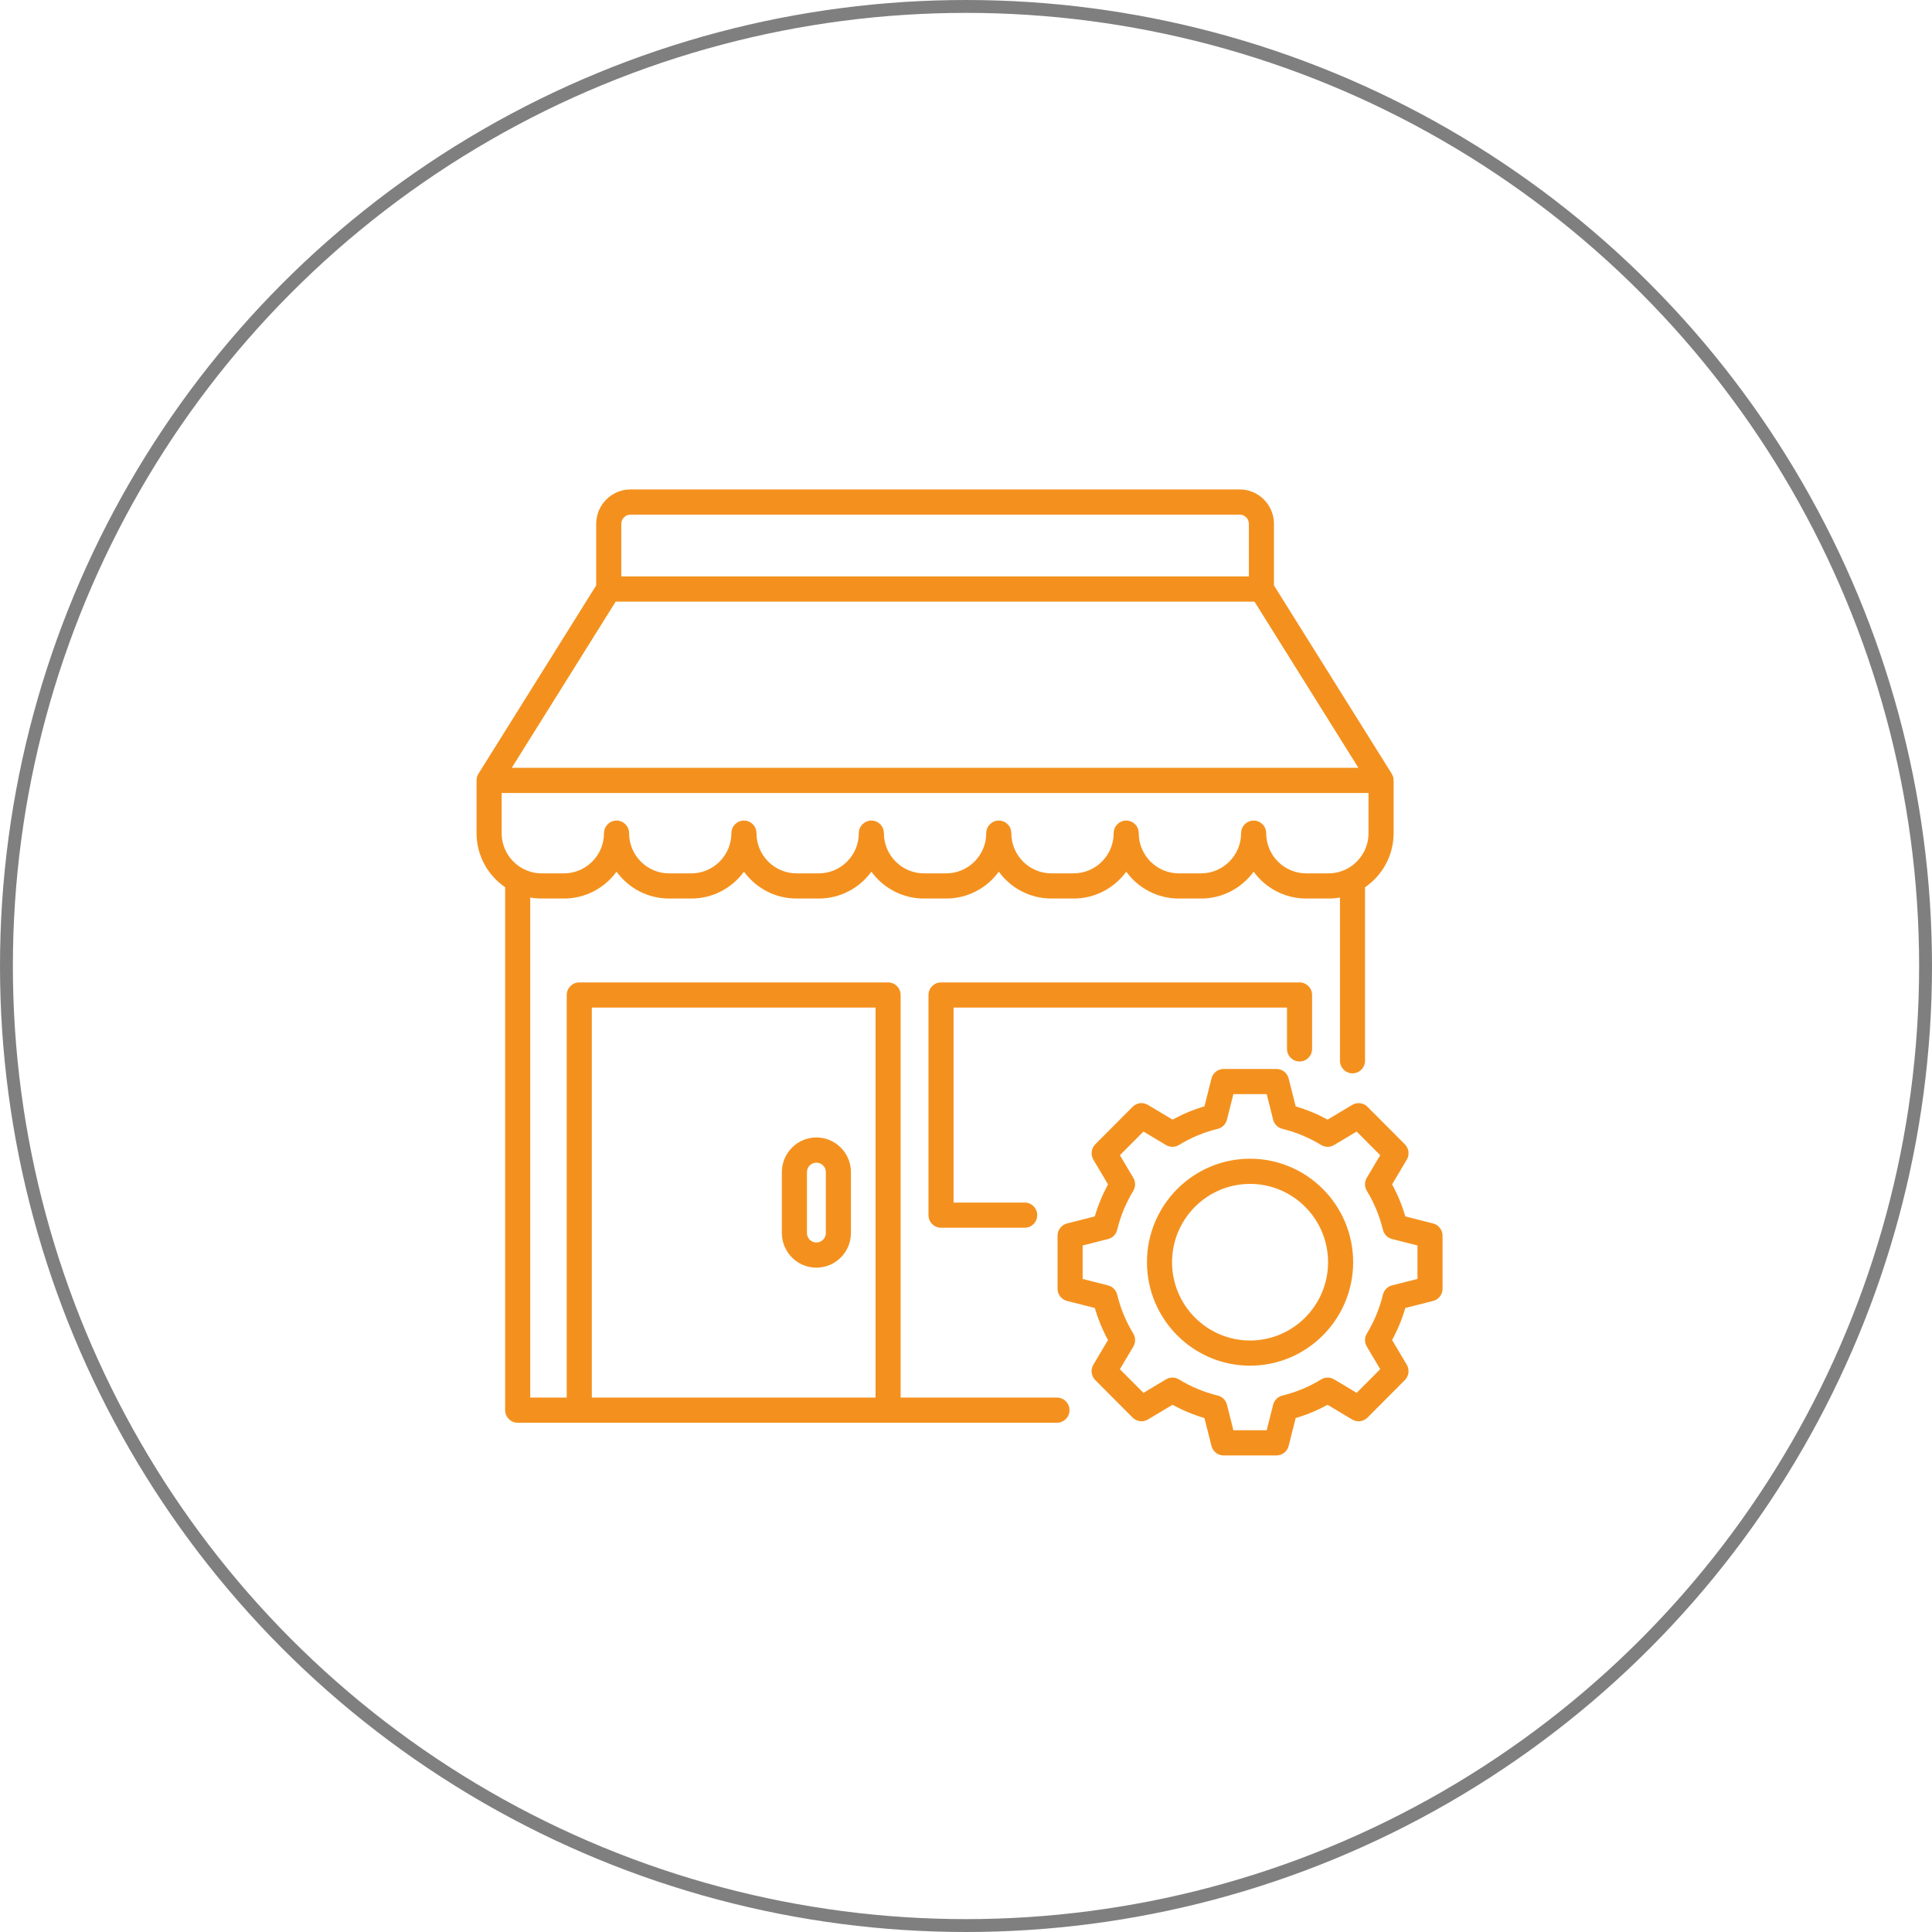 <svg width="150" height="150" viewBox="0 0 150 150" fill="none" xmlns="http://www.w3.org/2000/svg">
<circle cx="75" cy="75" r="74.5" stroke="black" stroke-opacity="0.5"/>
<path d="M111.265 94.99L109.109 94.441C108.857 93.578 108.513 92.746 108.083 91.955L109.222 90.036C109.45 89.651 109.389 89.161 109.073 88.844L106.173 85.932C105.858 85.616 105.368 85.555 104.985 85.784L103.073 86.927C102.285 86.495 101.456 86.15 100.597 85.897L100.05 83.732C99.941 83.298 99.552 82.994 99.106 82.994H95.003C94.558 82.994 94.168 83.297 94.059 83.732L93.513 85.897C92.653 86.15 91.824 86.495 91.037 86.927L89.124 85.784C88.741 85.554 88.252 85.615 87.937 85.932L85.036 88.844C84.721 89.16 84.66 89.651 84.888 90.036L86.027 91.955C85.596 92.746 85.252 93.578 85 94.441L82.843 94.99C82.412 95.1 82.108 95.49 82.108 95.938V100.056C82.108 100.503 82.411 100.894 82.843 101.004L84.999 101.552C85.252 102.416 85.595 103.248 86.026 104.039L84.887 105.957C84.658 106.342 84.719 106.832 85.035 107.149L87.936 110.061C88.251 110.378 88.74 110.439 89.123 110.21L91.036 109.067C91.823 109.499 92.653 109.844 93.512 110.097L94.058 112.262C94.168 112.696 94.557 113 95.002 113H99.105C99.551 113 99.94 112.696 100.049 112.262L100.596 110.098C101.456 109.845 102.285 109.5 103.073 109.068L104.984 110.211C105.367 110.44 105.856 110.379 106.172 110.062L109.073 107.15C109.388 106.834 109.448 106.343 109.221 105.958L108.082 104.039C108.513 103.248 108.856 102.416 109.108 101.553L111.265 101.005C111.697 100.893 112 100.503 112 100.056V95.938C112 95.49 111.697 95.1 111.265 94.99ZM110.052 99.295L108.076 99.797C107.726 99.887 107.454 100.163 107.369 100.515C107.112 101.58 106.693 102.596 106.122 103.536C105.933 103.845 105.932 104.233 106.116 104.545L107.16 106.304L105.331 108.14L103.579 107.093C103.269 106.907 102.882 106.909 102.573 107.098C101.638 107.671 100.625 108.092 99.563 108.351C99.213 108.436 98.938 108.71 98.848 109.061L98.347 111.043H95.761L95.26 109.06C95.172 108.709 94.896 108.435 94.545 108.35C93.484 108.091 92.472 107.671 91.536 107.098C91.228 106.909 90.841 106.907 90.53 107.093L88.778 108.141L86.948 106.305L87.992 104.546C88.177 104.235 88.174 103.846 87.986 103.537C87.415 102.598 86.995 101.582 86.738 100.516C86.653 100.164 86.38 99.888 86.031 99.799L84.056 99.296V96.7L86.031 96.197C86.381 96.109 86.653 95.832 86.738 95.48C86.996 94.414 87.416 93.397 87.987 92.458C88.175 92.148 88.177 91.76 87.992 91.448L86.948 89.69L88.778 87.854L90.529 88.901C90.839 89.087 91.227 89.085 91.535 88.896C92.471 88.323 93.483 87.902 94.544 87.644C94.895 87.559 95.17 87.285 95.259 86.934L95.76 84.95H98.347L98.847 86.934C98.937 87.285 99.212 87.558 99.562 87.643C100.623 87.902 101.636 88.322 102.572 88.895C102.88 89.084 103.267 89.086 103.578 88.9L105.33 87.853L107.159 89.689L106.116 91.448C105.931 91.759 105.933 92.148 106.121 92.457C106.692 93.397 107.112 94.413 107.369 95.479C107.454 95.831 107.727 96.107 108.077 96.196L110.052 96.699V99.295ZM97.054 89.962C92.641 89.962 89.05 93.566 89.05 97.996C89.05 102.427 92.641 106.031 97.054 106.031C101.468 106.031 105.058 102.427 105.058 97.996C105.058 93.566 101.468 89.962 97.054 89.962ZM97.054 104.076C93.715 104.076 90.998 101.349 90.998 97.997C90.998 94.645 93.714 91.918 97.054 91.918C100.394 91.918 103.111 94.645 103.111 97.997C103.111 101.348 100.394 104.076 97.054 104.076ZM82.062 108.506H69.925V77.252C69.925 76.713 69.489 76.274 68.951 76.274H44.974C44.437 76.274 44 76.712 44 77.252V108.506H41.167V69.683C41.456 69.735 41.753 69.762 42.057 69.762H43.785C45.46 69.762 46.947 68.941 47.868 67.678C48.788 68.941 50.275 69.762 51.95 69.762H53.678C55.353 69.762 56.84 68.941 57.761 67.678C58.682 68.941 60.168 69.762 61.843 69.762H63.572C65.247 69.762 66.733 68.941 67.654 67.678C68.575 68.941 70.062 69.762 71.737 69.762H73.465C75.14 69.762 76.627 68.941 77.548 67.678C78.468 68.941 79.955 69.762 81.63 69.762H83.358C85.033 69.762 86.52 68.941 87.441 67.678C88.362 68.941 89.848 69.762 91.523 69.762H93.25C94.925 69.762 96.412 68.941 97.332 67.678C98.253 68.941 99.74 69.762 101.415 69.762H103.143C103.447 69.762 103.744 69.735 104.033 69.683V82.355C104.033 82.894 104.468 83.333 105.007 83.333C105.544 83.333 105.981 82.895 105.981 82.355V68.885C107.319 67.971 108.2 66.43 108.2 64.686V60.604C108.202 60.506 108.188 60.407 108.16 60.311C108.133 60.22 108.093 60.134 108.043 60.056L98.911 45.451V40.673C98.911 39.199 97.717 38 96.248 38H48.95C47.482 38 46.288 39.199 46.288 40.673V45.451L37.157 60.056C37.105 60.136 37.065 60.222 37.038 60.315C37.011 60.41 36.998 60.507 37 60.603V64.686C37 66.43 37.881 67.971 39.219 68.885V109.483C39.219 110.023 39.655 110.461 40.194 110.461H82.062C82.599 110.461 83.036 110.024 83.036 109.483C83.036 108.944 82.599 108.506 82.062 108.506ZM48.95 39.956H96.248C96.642 39.956 96.963 40.277 96.963 40.673V44.754H48.237V40.673C48.236 40.277 48.557 39.956 48.95 39.956ZM47.801 46.71H97.398L105.464 59.611H39.735L47.801 46.71ZM40.585 67.435C39.611 66.907 38.949 65.873 38.949 64.687V61.567H106.252V64.687C106.252 65.873 105.588 66.907 104.615 67.435C104.578 67.451 104.543 67.469 104.509 67.489C104.097 67.692 103.633 67.807 103.143 67.807H101.415C99.701 67.807 98.307 66.408 98.307 64.687C98.307 64.147 97.871 63.709 97.332 63.709C96.794 63.709 96.358 64.147 96.358 64.687C96.358 66.408 94.964 67.807 93.25 67.807H91.522C89.808 67.807 88.413 66.408 88.413 64.687C88.413 64.147 87.978 63.709 87.439 63.709C86.901 63.709 86.465 64.147 86.465 64.687C86.465 66.408 85.071 67.807 83.357 67.807H81.628C79.914 67.807 78.52 66.408 78.52 64.687C78.52 64.147 78.084 63.709 77.546 63.709C77.008 63.709 76.572 64.147 76.572 64.687C76.572 66.408 75.178 67.807 73.463 67.807H71.735C70.021 67.807 68.627 66.408 68.627 64.687C68.627 64.147 68.191 63.709 67.653 63.709C67.115 63.709 66.678 64.147 66.678 64.687C66.678 66.408 65.284 67.807 63.57 67.807H61.842C60.128 67.807 58.733 66.408 58.733 64.687C58.733 64.147 58.298 63.709 57.759 63.709C57.221 63.709 56.785 64.147 56.785 64.687C56.785 66.408 55.391 67.807 53.677 67.807H51.95C50.236 67.807 48.842 66.408 48.842 64.687C48.842 64.147 48.406 63.709 47.868 63.709C47.33 63.709 46.894 64.147 46.894 64.687C46.894 66.408 45.499 67.807 43.785 67.807H42.057C41.567 67.807 41.103 67.692 40.69 67.489C40.657 67.468 40.622 67.451 40.585 67.435ZM45.949 78.23H67.977V108.506H45.949V78.23ZM99.922 81.435V78.229H74.035V93.366H79.556C80.093 93.366 80.53 93.803 80.53 94.344C80.53 94.883 80.094 95.321 79.556 95.321H73.061C72.523 95.321 72.087 94.884 72.087 94.344V77.252C72.087 76.713 72.523 76.274 73.061 76.274H100.897C101.434 76.274 101.871 76.712 101.871 77.252V81.436C101.871 81.976 101.435 82.414 100.897 82.414C100.359 82.413 99.922 81.976 99.922 81.435ZM63.385 88.313C61.906 88.313 60.703 89.521 60.703 91.005V95.73C60.703 97.214 61.907 98.421 63.385 98.421C64.863 98.421 66.067 97.213 66.067 95.73V91.005C66.068 89.521 64.864 88.313 63.385 88.313ZM64.119 95.73C64.119 96.137 63.79 96.467 63.385 96.467C62.981 96.467 62.651 96.137 62.651 95.73V91.006C62.651 90.599 62.98 90.269 63.385 90.269C63.79 90.269 64.119 90.599 64.119 91.006V95.73Z" fill="#F4911E"/>
</svg>
